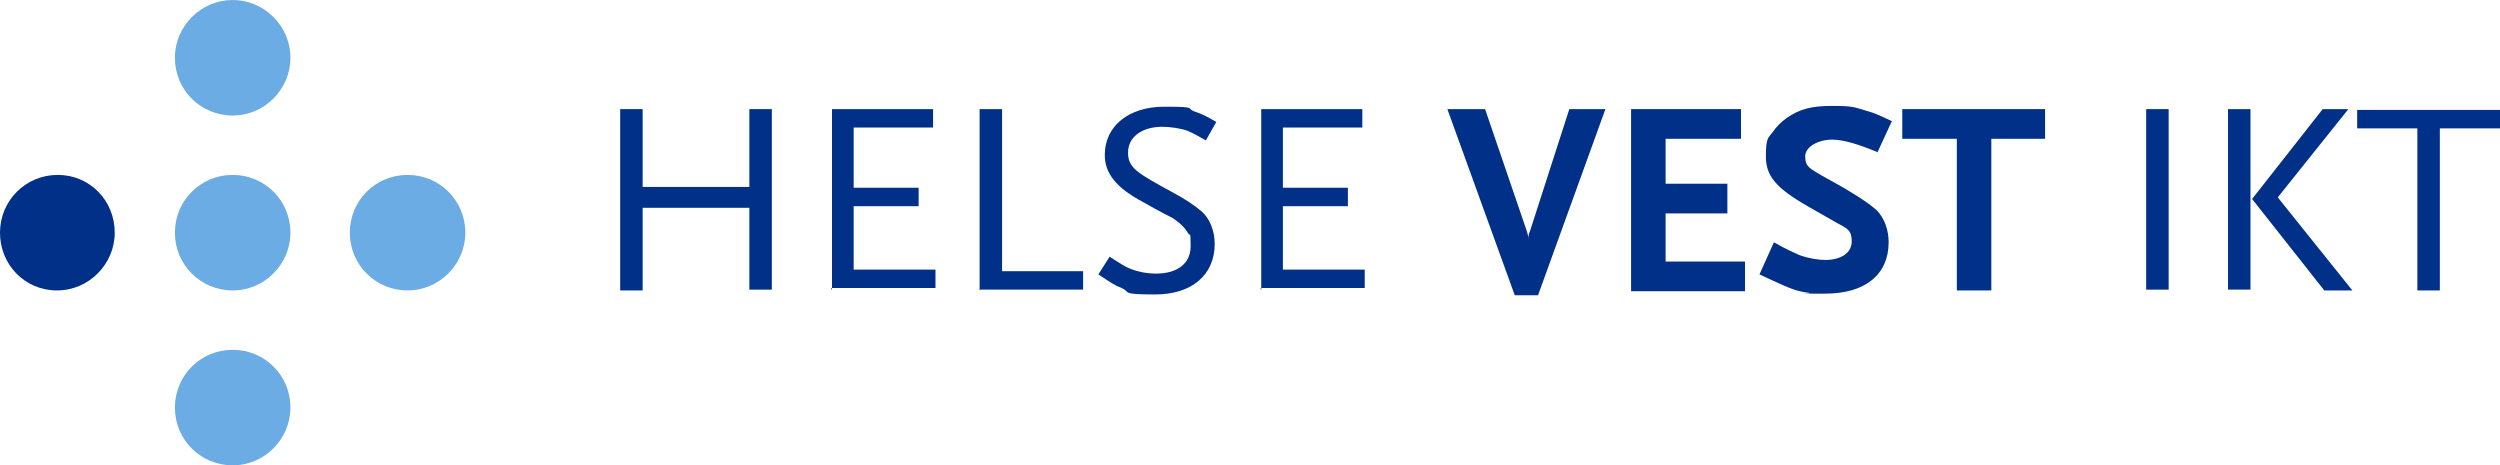 <?xml version="1.0" encoding="UTF-8"?>
<svg id="Layer_1" data-name="Layer 1" xmlns="http://www.w3.org/2000/svg" version="1.1" viewBox="0 0 311.6 58">
  <defs>
    <style>
      .cls-1 {
        fill: #003087;
      }

      .cls-1, .cls-2 {
        stroke-width: 0px;
      }

      .cls-2 {
        fill: #6cace4;
      }
    </style>
  </defs>
  <path class="cls-2" d="M36.2,7.2c0,3.9-3.2,7.2-7.2,7.2s-7.2-3.2-7.2-7.2S25.1,0,29,0s7.2,3.2,7.2,7.2Z"/>
  <path class="cls-2" d="M36.2,29c0,3.9-3.2,7.2-7.2,7.2s-7.2-3.2-7.2-7.2,3.2-7.2,7.2-7.2,7.2,3.2,7.2,7.2Z"/>
  <path class="cls-1" d="M14.3,29c0,3.9-3.2,7.2-7.2,7.2s-7.1-3.2-7.1-7.2,3.2-7.2,7.2-7.2,7.1,3.2,7.1,7.2Z"/>
  <path class="cls-2" d="M58,29c0,3.9-3.2,7.2-7.2,7.2s-7.2-3.2-7.2-7.2,3.2-7.2,7.2-7.2,7.2,3.2,7.2,7.2Z"/>
  <path class="cls-2" d="M36.2,50.8c0,3.9-3.2,7.2-7.2,7.2s-7.2-3.2-7.2-7.2,3.2-7.2,7.2-7.2,7.2,3.2,7.2,7.2Z"/>
  <path class="cls-1" d="M191.8,36.8h-3l-8.4-23.2h4.7l5.2,15.2c.1.3.2.7.2,1,0-.3,0-.6.2-1l4.9-15.2h4.5s-8.4,23.2-8.4,23.2Z"/>
  <path class="cls-1" d="M203.3,36.2V13.6h13.7v3.7h-9.4v5.6h7.7v3.7h-7.7v6h9.9v3.7h-14.2Z"/>
  <path class="cls-1" d="M234.1,19c-2.4-1-4.3-1.6-5.8-1.6s-3.3.8-3.3,2.1.6,1.5,2.1,2.4c3.5,1.9,5.7,3.3,6.8,4.3,1,1,1.5,2.5,1.5,4,0,4-2.9,6.4-7.9,6.4s-1.4,0-2-.1c-1.6-.2-2.3-.5-4.7-1.6l-1.5-.7,1.8-4c1.6.9,2.3,1.2,3.2,1.6,1.1.4,2.3.6,3.2.6,2,0,3.3-.9,3.3-2.3s-.5-1.6-2-2.4l-3.5-2c-4-2.3-5.2-3.8-5.2-6.2s.3-2.3.9-3.1c.4-.6,1-1.2,1.7-1.7,1.6-1.1,3-1.5,5.7-1.5s2.8.2,4.2.6c1.1.3,1.7.6,3.2,1.3l-1.8,3.9Z"/>
  <path class="cls-1" d="M248.2,17.3v18.9h-4.3v-18.9h-6.8v-3.7h17.8v3.7h-6.8Z"/>
  <path class="cls-1" d="M93.4,36.2v-10.3h-13.3v10.3h-2.8V13.6h2.8v9.7h13.3v-9.7h2.8v22.5h-2.8Z"/>
  <path class="cls-1" d="M103.7,36.2V13.6h12.6v2.3h-9.9v7.5h8.1v2.3h-8.1v7.9h10.2v2.3h-13Z"/>
  <path class="cls-1" d="M122.1,36.2V13.6h2.8v20.2h10.1v2.3h-12.8Z"/>
  <path class="cls-1" d="M150.3,17.5c-1.2-.7-1.6-.9-2.3-1.2-.8-.3-2.2-.5-3.1-.5-2.6,0-4.3,1.3-4.3,3.2s1,2.5,5.6,5c1.5.8,2.7,1.6,3.5,2.3,1.1.9,1.7,2.5,1.7,4.1,0,3.9-2.9,6.3-7.4,6.3s-3-.3-4.2-.8c-.8-.3-1.4-.7-2.9-1.7l1.4-2.2c1.3.8,1.8,1.2,2.6,1.5,1,.4,2.1.6,3.2.6,2.7,0,4.3-1.3,4.3-3.4s-.1-1.2-.3-1.6c-.4-.7-1-1.3-1.9-1.9-.4-.2-1.6-.8-3.7-2-3.4-1.8-4.8-3.6-4.8-5.9,0-3.6,3-6,7.4-6s2.6.2,3.8.6c.9.3,1.5.6,2.7,1.3l-1.3,2.3Z"/>
  <path class="cls-1" d="M157.2,36.2V13.6h12.6v2.3h-9.9v7.5h8.1v2.3h-8.1v7.9h10.2v2.3h-13Z"/>
  <path class="cls-1" d="M267.5,36.2V13.6h2.8v22.5h-2.8Z"/>
  <path class="cls-1" d="M277.7,36.2V13.6h2.8v22.5h-2.8ZM289.7,36.2l-9-11.4,8.8-11.2h3.2l-8.8,11,9.3,11.6h-3.5Z"/>
  <path class="cls-1" d="M304.1,16v20.2h-2.8V16h-7.5v-2.3h17.8v2.3h-7.5Z"/>
</svg>